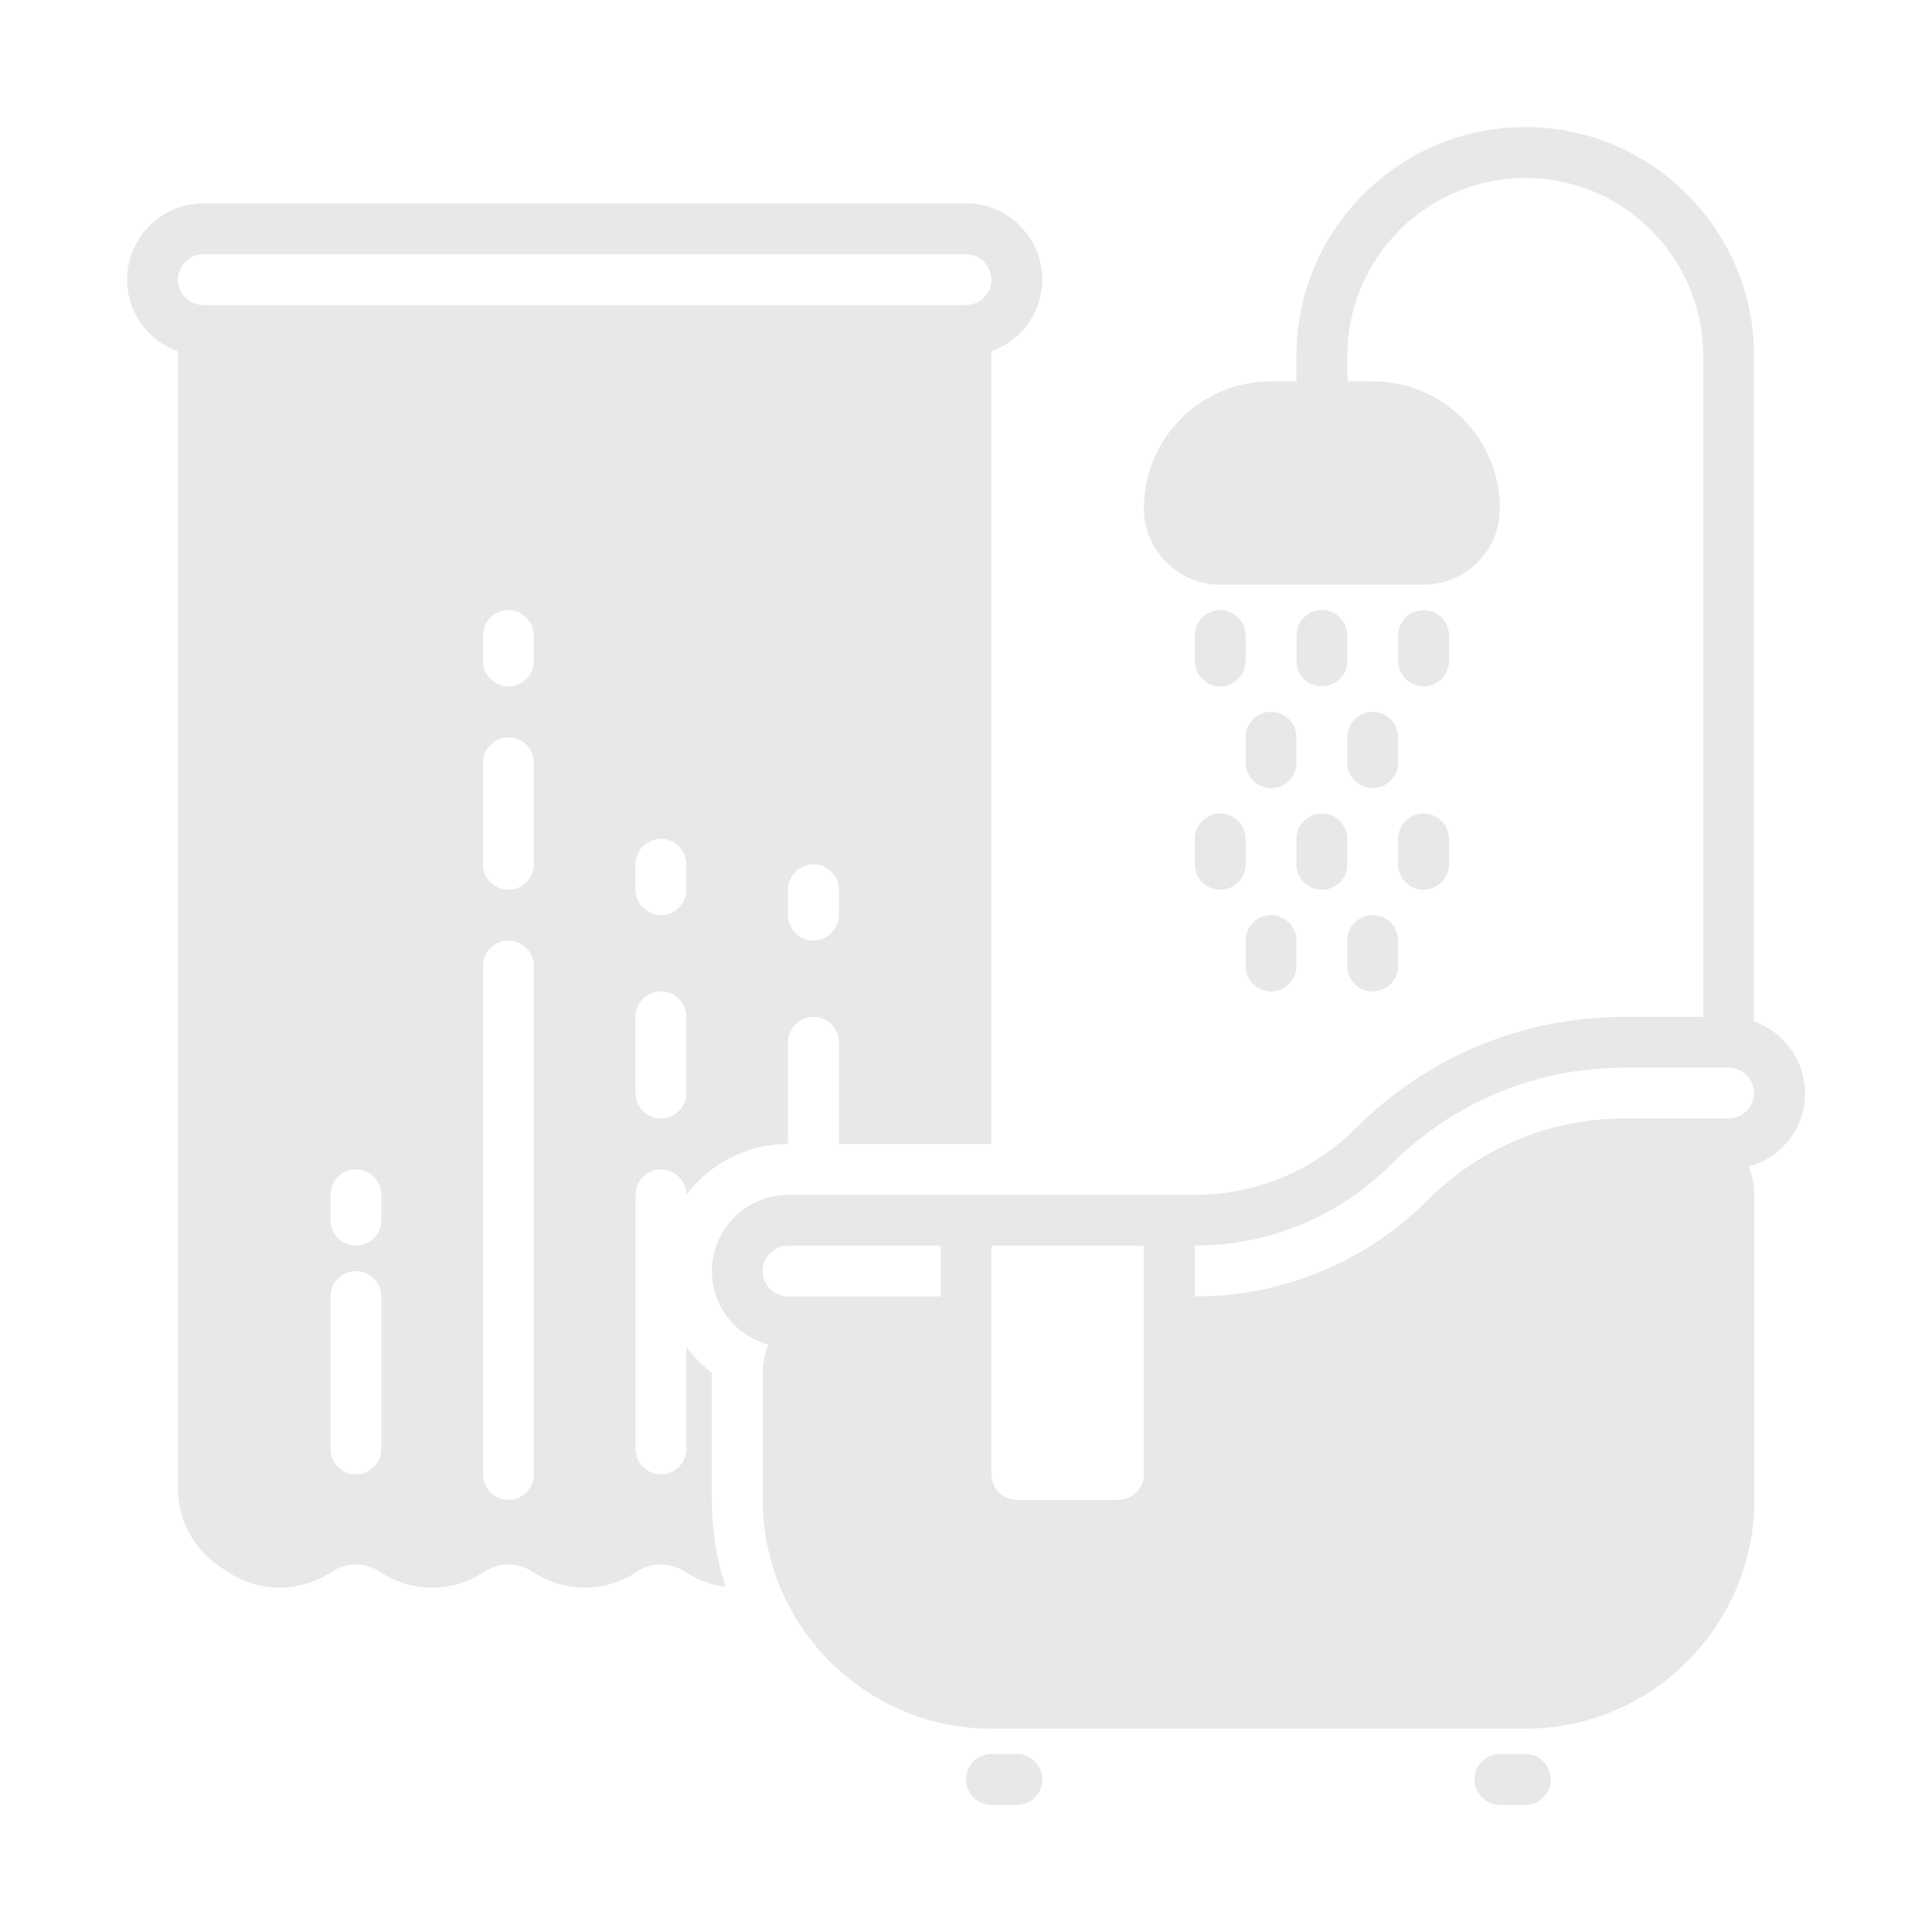 <?xml version="1.0" encoding="UTF-8"?> <svg xmlns="http://www.w3.org/2000/svg" viewBox="0 0 100 100" fill-rule="evenodd"><path d="m50 10.527h-39.473c-2.172 0-3.949 1.777-3.949 3.949 0 1.711 1.105 3.172 2.633 3.711v58.855c0 1.633 0.816 3.156 2.172 4.051l0.395 0.262c1.633 1.094 3.762 1.094 5.394 0 0.762-0.5 1.738-0.5 2.5 0 1.633 1.094 3.762 1.094 5.394 0 0.762-0.5 1.738-0.5 2.5 0 1.633 1.094 3.762 1.094 5.394 0 0.762-0.5 1.738-0.5 2.5 0 0.645 0.422 1.355 0.684 2.094 0.777-0.461-1.422-0.711-2.934-0.711-4.5v-6.578c-0.5-0.383-0.949-0.828-1.316-1.344v5.289c0 0.723-0.594 1.316-1.316 1.316-0.723 0-1.316-0.594-1.316-1.316v-13.156c0-0.723 0.594-1.316 1.316-1.316 0.723 0 1.316 0.594 1.316 1.316 1.199-1.594 3.117-2.633 5.262-2.633v-5.262c0-0.723 0.594-1.316 1.316-1.316 0.723 0 1.316 0.594 1.316 1.316v5.262h7.894v-41.027c1.527-0.539 2.633-2 2.633-3.711 0-2.172-1.777-3.949-3.949-3.949zm-30.262 64.473c0 0.723-0.594 1.316-1.316 1.316s-1.316-0.594-1.316-1.316v-7.894c0-0.723 0.594-1.316 1.316-1.316s1.316 0.594 1.316 1.316zm0-11.844c0 0.723-0.594 1.316-1.316 1.316s-1.316-0.594-1.316-1.316v-1.316c0-0.723 0.594-1.316 1.316-1.316s1.316 0.594 1.316 1.316zm7.894 13.16c0 0.723-0.594 1.316-1.316 1.316s-1.316-0.594-1.316-1.316v-26.316c0-0.723 0.594-1.316 1.316-1.316s1.316 0.594 1.316 1.316zm0-31.578c0 0.723-0.594 1.316-1.316 1.316s-1.316-0.594-1.316-1.316v-5.262c0-0.723 0.594-1.316 1.316-1.316s1.316 0.594 1.316 1.316zm0-10.527c0 0.723-0.594 1.316-1.316 1.316s-1.316-0.594-1.316-1.316v-1.316c0-0.723 0.594-1.316 1.316-1.316s1.316 0.594 1.316 1.316zm7.894 22.367c0 0.723-0.594 1.316-1.316 1.316-0.723 0-1.316-0.594-1.316-1.316v-3.949c0-0.723 0.594-1.316 1.316-1.316 0.723 0 1.316 0.594 1.316 1.316zm0-10.527c0 0.723-0.594 1.316-1.316 1.316-0.723 0-1.316-0.594-1.316-1.316v-1.316c0-0.723 0.594-1.316 1.316-1.316 0.723 0 1.316 0.594 1.316 1.316zm7.894 1.316c0 0.723-0.594 1.316-1.316 1.316-0.723 0-1.316-0.594-1.316-1.316v-1.316c0-0.723 0.594-1.316 1.316-1.316 0.723 0 1.316 0.594 1.316 1.316zm6.578-31.578h-39.473c-0.723 0-1.316-0.594-1.316-1.316s0.594-1.316 1.316-1.316h39.473c0.723 0 1.316 0.594 1.316 1.316s-0.594 1.316-1.316 1.316z" fill="#e8e8e8"></path><path d="m93.422 56.578c0-1.711-1.105-3.172-2.633-3.711v-34.445c0-6.531-5.312-11.844-11.844-11.844s-11.844 5.312-11.844 11.844v1.316h-1.316c-3.633 0-6.578 2.949-6.578 6.578 0 2.172 1.777 3.949 3.949 3.949h10.527c2.172 0 3.949-1.777 3.949-3.949 0-3.633-2.949-6.578-6.578-6.578h-1.316v-1.316c0-5.078 4.133-9.211 9.211-9.211s9.211 4.133 9.211 9.211v34.211h-4.078c-5.25 0-10.199 2.051-13.906 5.762-2.223 2.223-5.184 3.449-8.328 3.449h-21.051c-2.172 0-3.949 1.777-3.949 3.949 0 1.816 1.238 3.356 2.922 3.801-0.184 0.449-0.289 0.949-0.289 1.461v6.578c0 6.527 5.316 11.844 11.844 11.844h27.633c6.527 0 11.844-5.316 11.844-11.844v-15.789c0-0.512-0.105-1.012-0.289-1.461 1.684-0.449 2.922-1.988 2.922-3.801zm-34.211 7.894v11.844c0 0.723-0.594 1.316-1.316 1.316h-5.262c-0.723 0-1.316-0.594-1.316-1.316v-11.844zm-19.738 1.316c0-0.723 0.594-1.316 1.316-1.316h7.894v2.633h-7.894c-0.723 0-1.316-0.594-1.316-1.316zm50-7.894h-5.394c-3.844 0-7.461 1.5-10.184 4.223-3.223 3.211-7.5 4.988-12.051 4.988v-2.633c3.844 0 7.461-1.5 10.184-4.223 3.223-3.211 7.5-4.988 12.051-4.988h5.394c0.723 0 1.316 0.594 1.316 1.316s-0.594 1.316-1.316 1.316z" fill="#e8e8e8"></path><path d="m52.633 90.789h-1.316c-0.727 0-1.316 0.59-1.316 1.316 0 0.727 0.59 1.316 1.316 1.316h1.316c0.727 0 1.316-0.59 1.316-1.316 0-0.727-0.59-1.316-1.316-1.316z" fill="#e8e8e8"></path><path d="m78.949 90.789h-1.316c-0.727 0-1.316 0.59-1.316 1.316 0 0.727 0.59 1.316 1.316 1.316h1.316c0.727 0 1.316-0.59 1.316-1.316 0-0.727-0.59-1.316-1.316-1.316z" fill="#e8e8e8"></path><path d="m68.422 31.578c-0.727 0-1.316 0.59-1.316 1.316v1.316c0 0.727 0.59 1.316 1.316 1.316s1.316-0.59 1.316-1.316v-1.316c0-0.727-0.59-1.316-1.316-1.316z" fill="#e8e8e8"></path><path d="m73.684 35.527c0.727 0 1.316-0.59 1.316-1.316v-1.316c0-0.727-0.59-1.316-1.316-1.316-0.727 0-1.316 0.59-1.316 1.316v1.316c0 0.727 0.59 1.316 1.316 1.316z" fill="#e8e8e8"></path><path d="m63.156 31.578c-0.727 0-1.316 0.59-1.316 1.316v1.316c0 0.727 0.59 1.316 1.316 1.316s1.316-0.59 1.316-1.316v-1.316c0-0.727-0.59-1.316-1.316-1.316z" fill="#e8e8e8"></path><path d="m65.789 36.844c-0.727 0-1.316 0.59-1.316 1.316v1.316c0 0.727 0.59 1.316 1.316 1.316 0.727 0 1.316-0.59 1.316-1.316v-1.316c0-0.727-0.59-1.316-1.316-1.316z" fill="#e8e8e8"></path><path d="m71.051 36.844c-0.727 0-1.316 0.59-1.316 1.316v1.316c0 0.727 0.59 1.316 1.316 1.316 0.727 0 1.316-0.59 1.316-1.316v-1.316c0-0.727-0.59-1.316-1.316-1.316z" fill="#e8e8e8"></path><path d="m67.105 44.738c0 0.727 0.59 1.316 1.316 1.316s1.316-0.59 1.316-1.316v-1.316c0-0.727-0.59-1.316-1.316-1.316s-1.316 0.59-1.316 1.316z" fill="#e8e8e8"></path><path d="m72.367 44.738c0 0.727 0.59 1.316 1.316 1.316 0.727 0 1.316-0.59 1.316-1.316v-1.316c0-0.727-0.59-1.316-1.316-1.316-0.727 0-1.316 0.59-1.316 1.316z" fill="#e8e8e8"></path><path d="m61.844 44.738c0 0.727 0.59 1.316 1.316 1.316 0.727 0 1.316-0.59 1.316-1.316v-1.316c0-0.727-0.59-1.316-1.316-1.316-0.727 0-1.316 0.59-1.316 1.316z" fill="#e8e8e8"></path><path d="m65.789 47.367c-0.727 0-1.316 0.59-1.316 1.316v1.316c0 0.727 0.59 1.316 1.316 1.316 0.727 0 1.316-0.59 1.316-1.316v-1.316c0-0.727-0.59-1.316-1.316-1.316z" fill="#e8e8e8"></path><path d="m71.051 47.367c-0.727 0-1.316 0.59-1.316 1.316v1.316c0 0.727 0.59 1.316 1.316 1.316 0.727 0 1.316-0.59 1.316-1.316v-1.316c0-0.727-0.59-1.316-1.316-1.316z" fill="#e8e8e8"></path></svg> 